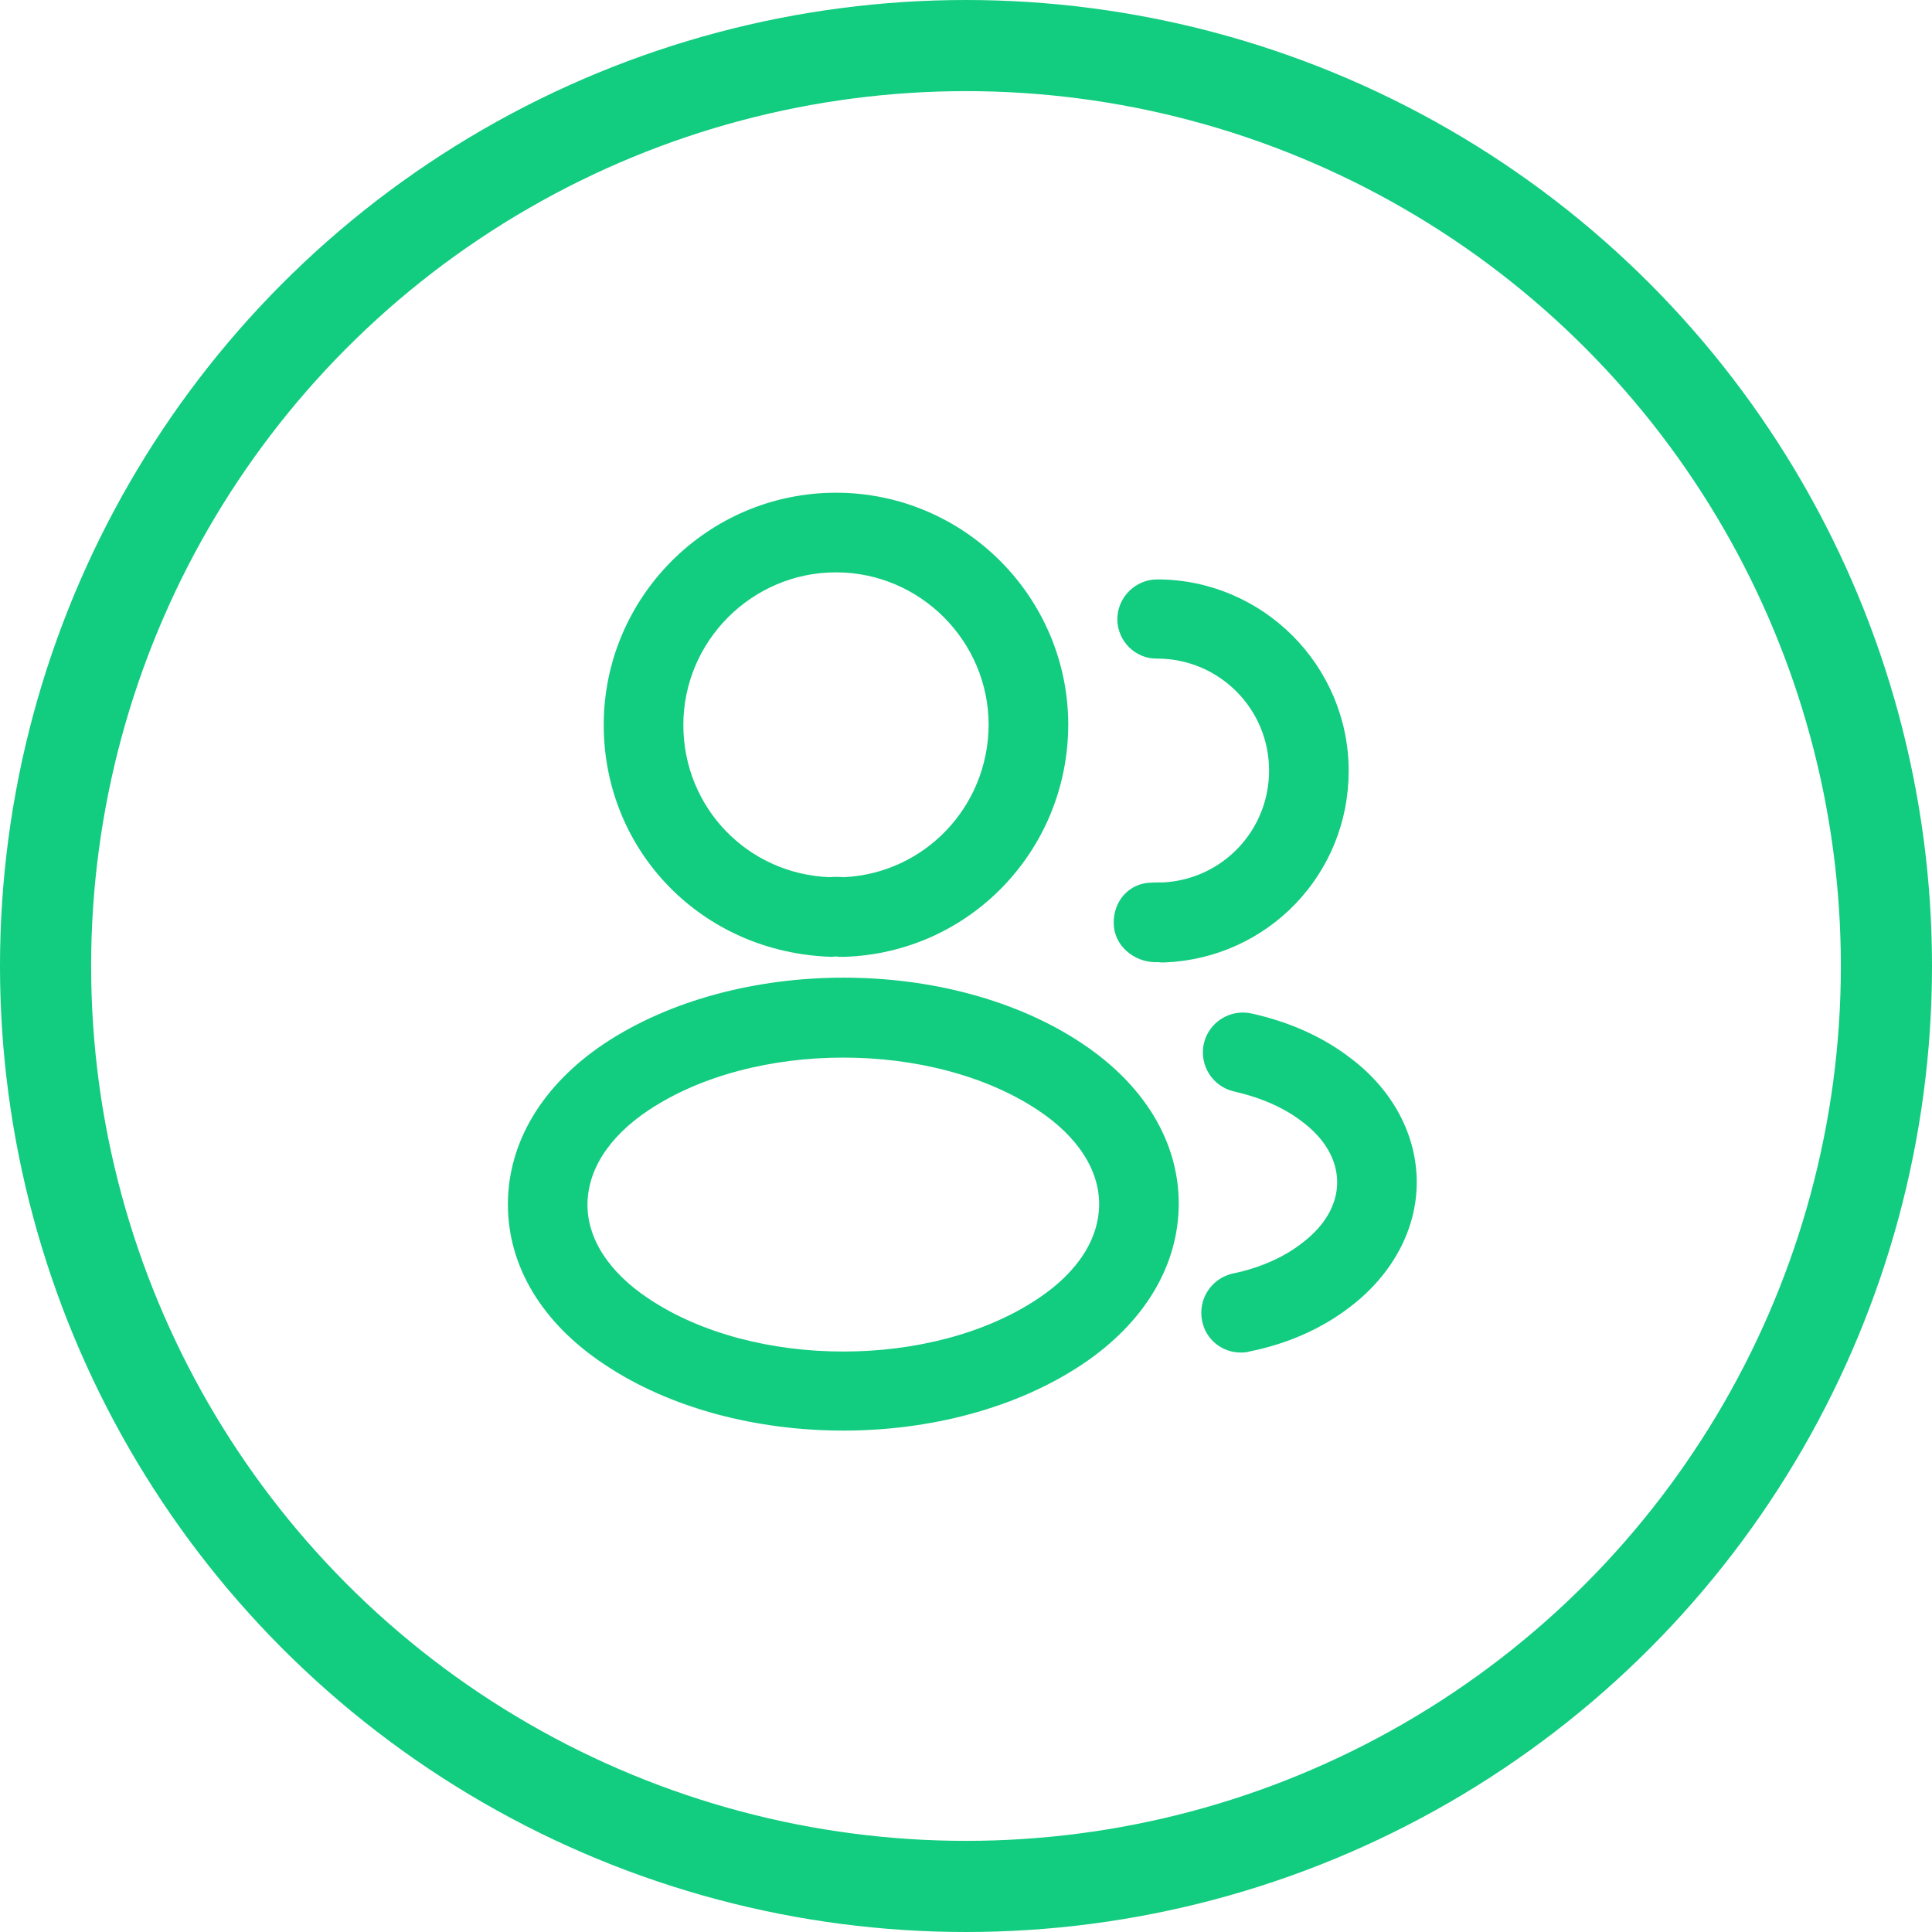 <svg width="53" height="53" viewBox="0 0 53 53" fill="none" xmlns="http://www.w3.org/2000/svg">
<circle cx="26.5" cy="26.5" r="25.25" stroke="#12CC80" stroke-width="2.5"/>
<path d="M23.124 26.048C23.088 26.048 23.064 26.048 23.029 26.048C22.969 26.036 22.886 26.036 22.815 26.048C19.366 25.941 16.762 23.23 16.762 19.888C16.762 16.487 19.533 13.717 22.934 13.717C26.334 13.717 29.105 16.487 29.105 19.888C29.093 23.23 26.477 25.941 23.16 26.048C23.148 26.048 23.136 26.048 23.124 26.048ZM22.934 15.501C20.52 15.501 18.546 17.474 18.546 19.888C18.546 22.266 20.401 24.181 22.767 24.264C22.838 24.252 22.993 24.252 23.148 24.264C25.478 24.157 27.309 22.243 27.321 19.888C27.321 17.474 25.348 15.501 22.934 15.501Z" fill="#12CC80" stroke="#12CC80" stroke-width="0.4"/>
<path d="M31.899 26.203C31.863 26.203 31.828 26.203 31.792 26.191C31.304 26.238 30.805 25.893 30.757 25.406C30.71 24.918 31.007 24.478 31.495 24.419C31.637 24.407 31.792 24.407 31.923 24.407C33.659 24.312 35.014 22.885 35.014 21.137C35.014 19.33 33.552 17.867 31.744 17.867C31.257 17.879 30.852 17.475 30.852 16.987C30.852 16.5 31.257 16.095 31.744 16.095C34.527 16.095 36.798 18.366 36.798 21.149C36.798 23.884 34.658 26.096 31.935 26.203C31.923 26.203 31.911 26.203 31.899 26.203Z" fill="#12CC80" stroke="#12CC80" stroke-width="0.4"/>
<path d="M23.134 39.045C20.804 39.045 18.461 38.45 16.689 37.261C15.037 36.167 14.133 34.669 14.133 33.04C14.133 31.411 15.037 29.901 16.689 28.795C20.257 26.428 26.036 26.428 29.579 28.795C31.22 29.889 32.136 31.387 32.136 33.016C32.136 34.645 31.232 36.155 29.579 37.261C27.796 38.45 25.465 39.045 23.134 39.045ZM17.676 30.293C16.535 31.054 15.916 32.029 15.916 33.052C15.916 34.062 16.547 35.038 17.676 35.787C20.637 37.773 25.631 37.773 28.592 35.787C29.734 35.026 30.352 34.051 30.352 33.028C30.352 32.017 29.722 31.042 28.592 30.293C25.631 28.319 20.637 28.319 17.676 30.293Z" fill="#12CC80" stroke="#12CC80" stroke-width="0.4"/>
<path d="M34.039 36.904C33.623 36.904 33.255 36.619 33.172 36.191C33.076 35.703 33.386 35.239 33.861 35.132C34.61 34.978 35.3 34.681 35.835 34.264C36.513 33.753 36.882 33.111 36.882 32.433C36.882 31.755 36.513 31.113 35.847 30.614C35.324 30.209 34.67 29.924 33.897 29.746C33.421 29.639 33.112 29.163 33.219 28.676C33.326 28.2 33.802 27.891 34.289 27.998C35.312 28.224 36.204 28.628 36.929 29.187C38.035 30.019 38.665 31.197 38.665 32.433C38.665 33.67 38.023 34.847 36.917 35.691C36.18 36.262 35.252 36.678 34.23 36.88C34.158 36.904 34.099 36.904 34.039 36.904Z" fill="#12CC80" stroke="#12CC80" stroke-width="0.4"/>
</svg>
